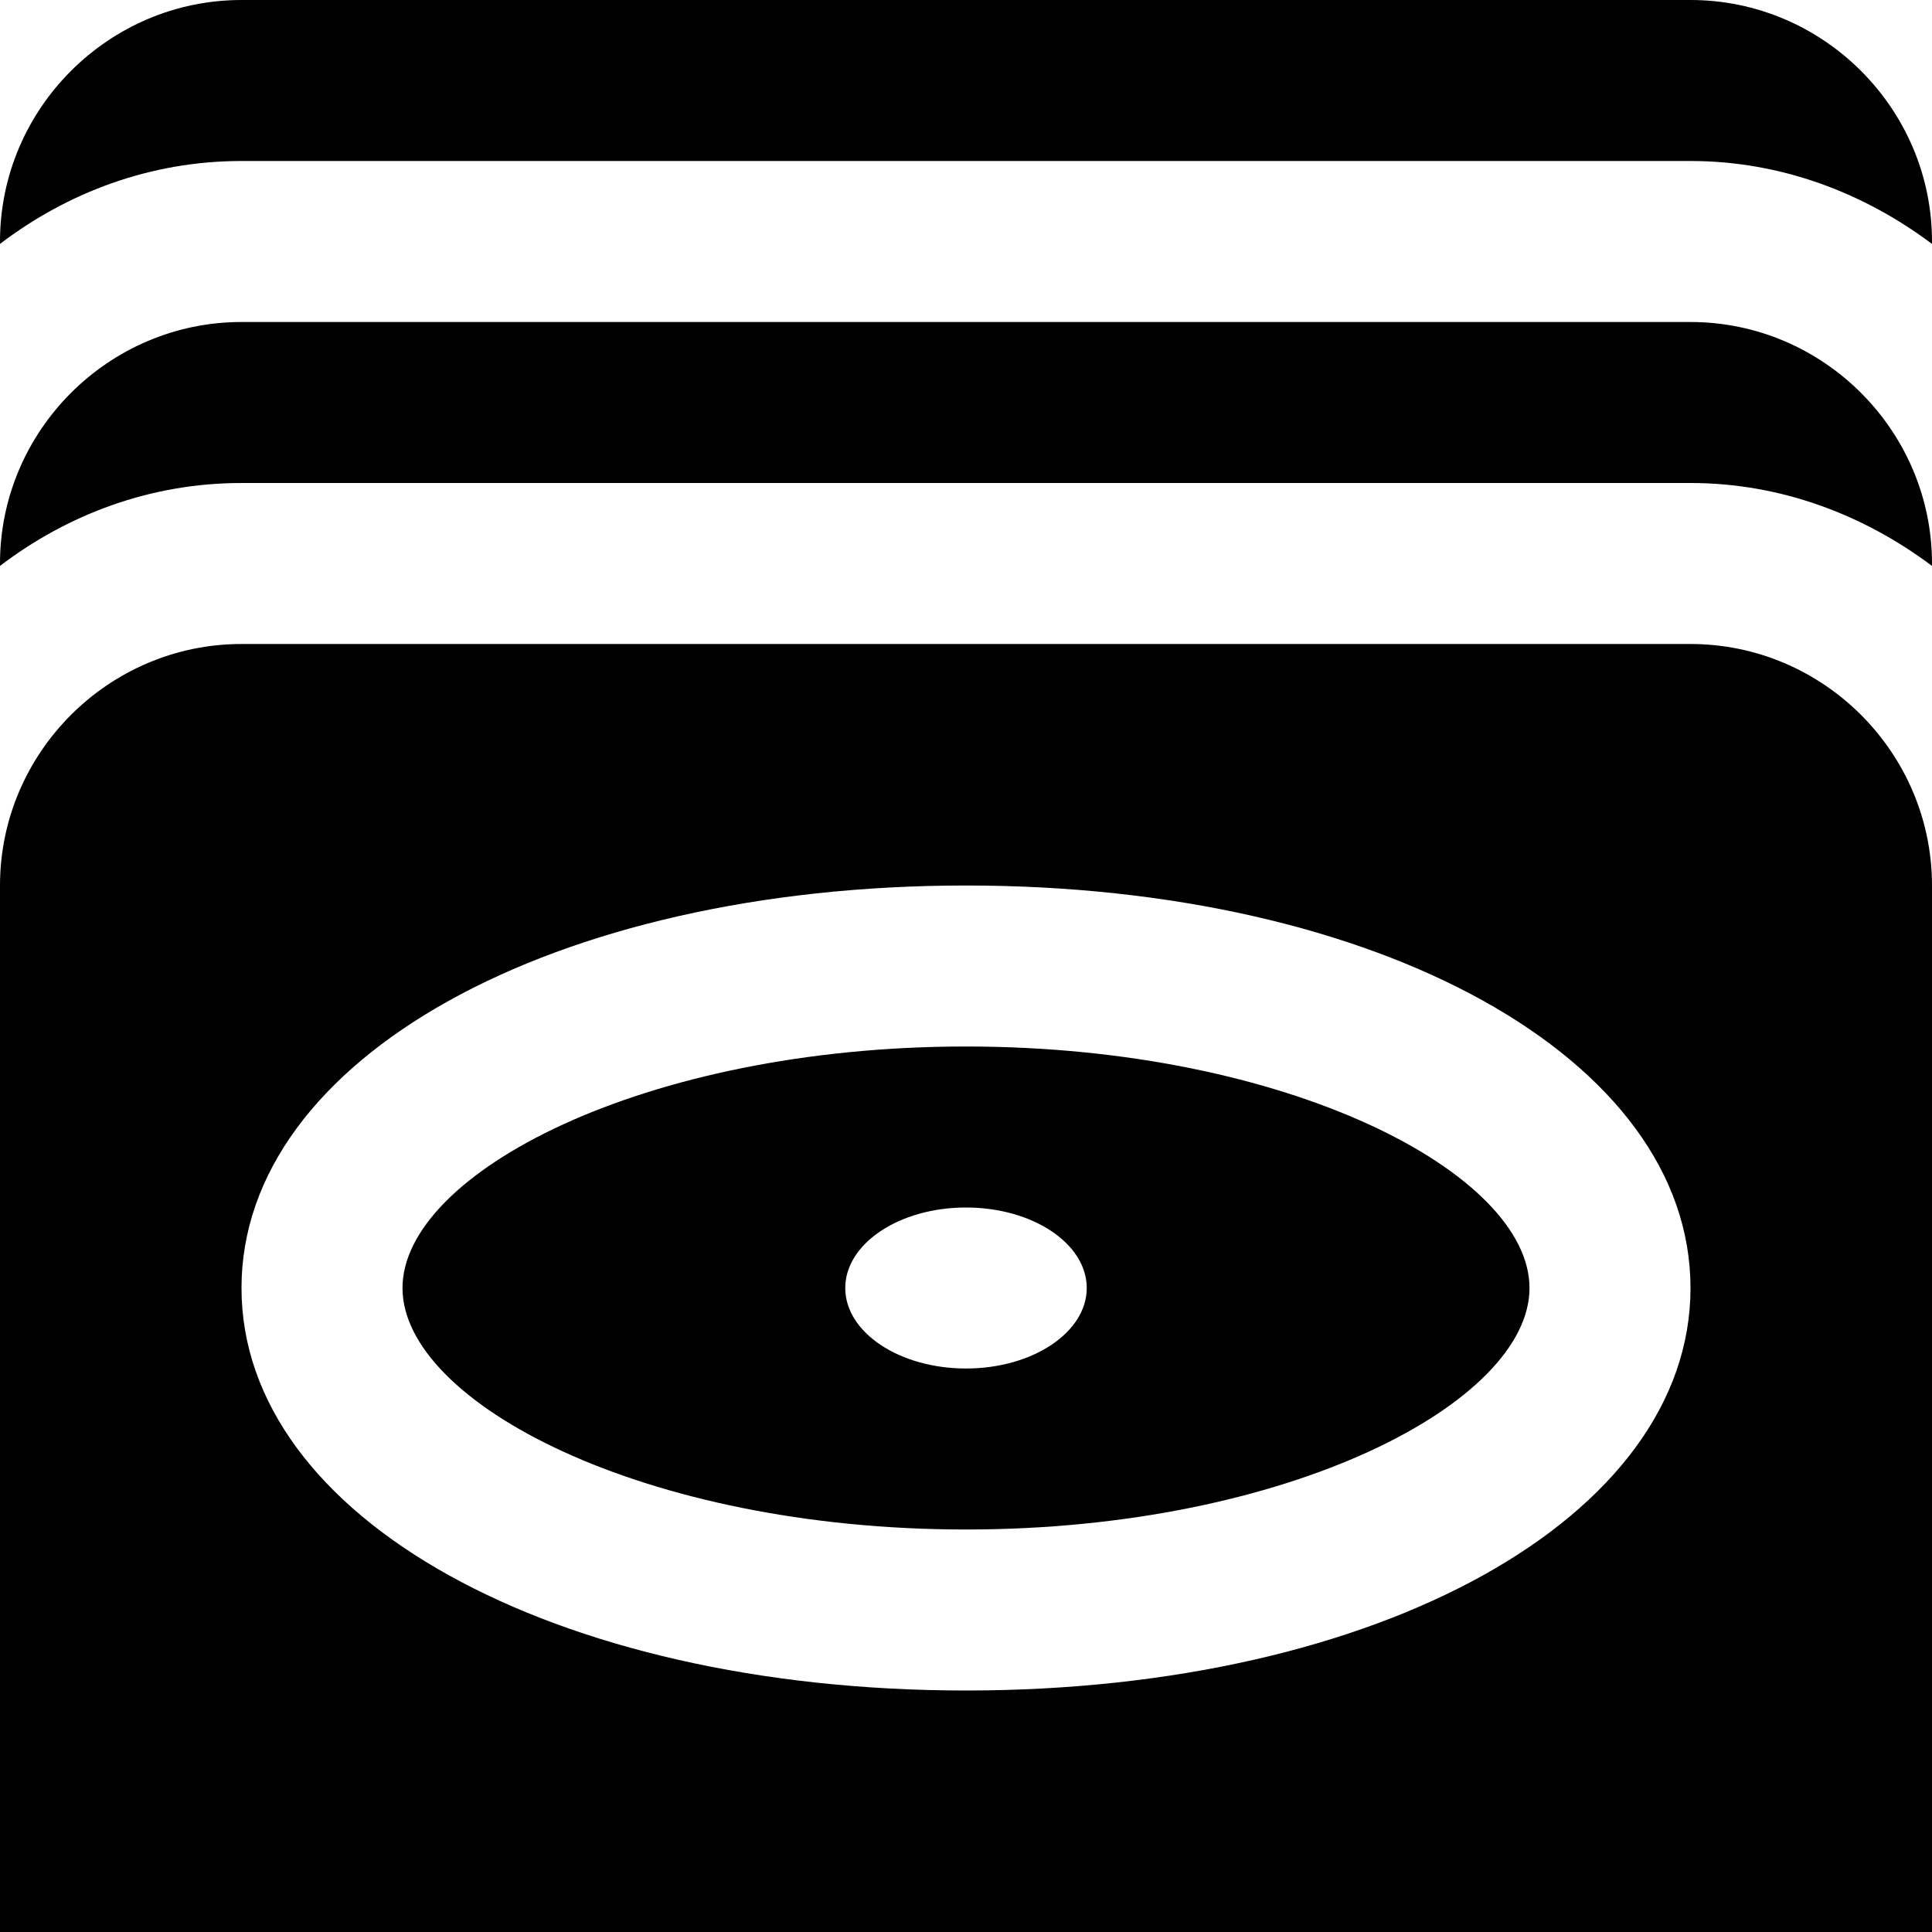 <?xml version="1.0" encoding="UTF-8"?>
<svg xmlns="http://www.w3.org/2000/svg" id="Layer_1" data-name="Layer 1" viewBox="0 0 24 24" width="512" height="512"><path d="M12,13c-4.01,0-7,1.58-7,3s2.99,3,7,3,7-1.58,7-3-2.99-3-7-3Zm0,4c-.83,0-1.5-.45-1.5-1s.67-1,1.5-1,1.5,.45,1.5,1-.67,1-1.5,1Zm9-9H3c-1.65,0-3,1.35-3,3v13H24V11c0-1.65-1.35-3-3-3Zm-9,13c-5.13,0-9-2.15-9-5s3.87-5,9-5,9,2.15,9,5-3.87,5-9,5ZM0,3.03v-.03C0,1.35,1.35,0,3,0H21c1.65,0,3,1.35,3,3v.03c-.84-.63-1.87-1.03-3-1.03H3c-1.13,0-2.16,.39-3,1.03ZM0,7.03v-.03c0-1.65,1.35-3,3-3H21c1.65,0,3,1.35,3,3v.03c-.84-.63-1.87-1.03-3-1.03H3c-1.13,0-2.16,.39-3,1.03Z"/></svg>
